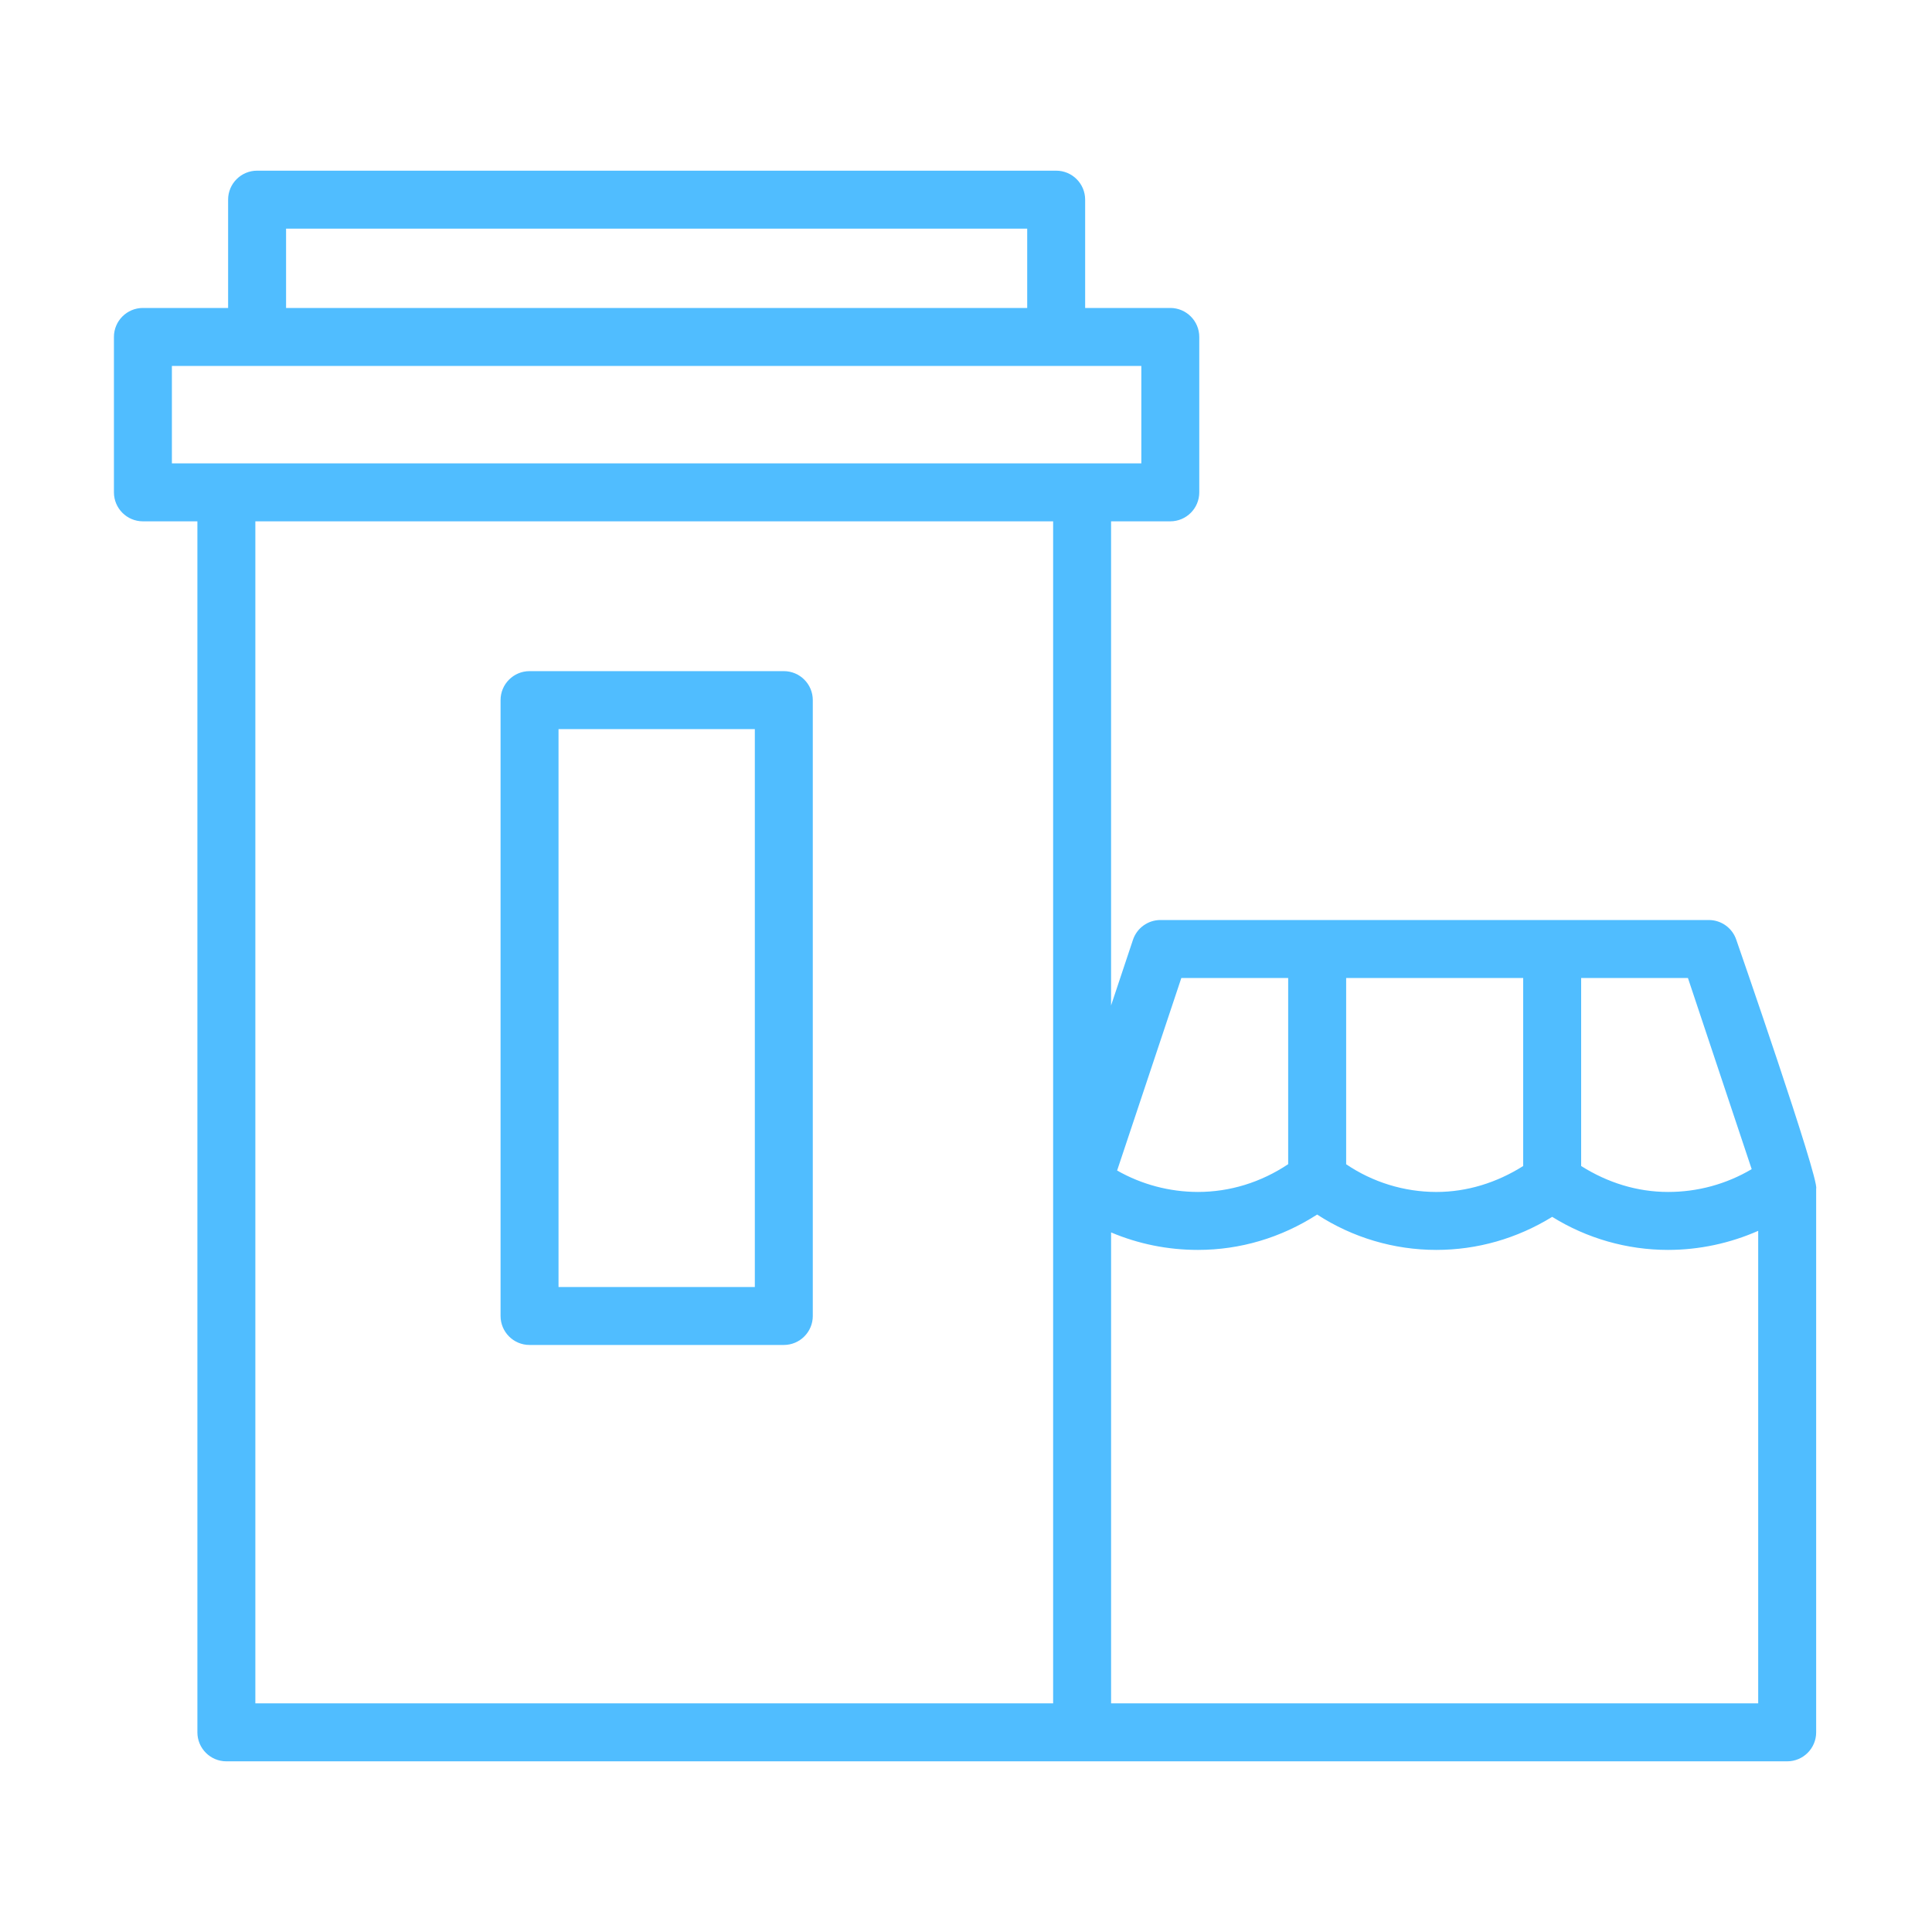 <?xml version="1.0" encoding="UTF-8"?> <svg xmlns="http://www.w3.org/2000/svg" viewBox="1950 2450 100 100" width="100" height="100"><path fill="#50bdff" stroke="none" fill-opacity="1" stroke-width="1" stroke-opacity="1" color="rgb(51, 51, 51)" fill-rule="evenodd" font-size-adjust="none" id="tSvgc39cdfcfae" title="Path 1" d="M 2039.871 2498.645 C 2039.667 2498.033 2039.093 2497.62 2038.448 2497.62 C 2028.987 2497.62 2019.526 2497.62 2010.065 2497.62 C 2009.42 2497.62 2008.846 2498.033 2008.642 2498.645 C 2008.264 2499.777 2007.887 2500.91 2007.509 2502.042 C 2007.509 2493.689 2007.509 2485.337 2007.509 2476.984 C 2008.531 2476.984 2009.552 2476.984 2010.574 2476.984 C 2011.402 2476.984 2012.074 2476.312 2012.074 2475.484 C 2012.074 2472.803 2012.074 2470.121 2012.074 2467.44 C 2012.074 2466.612 2011.402 2465.94 2010.574 2465.94 C 2009.105 2465.94 2007.636 2465.94 2006.167 2465.94 C 2006.167 2464.071 2006.167 2462.203 2006.167 2460.334 C 2006.167 2459.506 2005.495 2458.834 2004.667 2458.834 C 1990.88 2458.834 1977.094 2458.834 1963.307 2458.834 C 1962.479 2458.834 1961.807 2459.506 1961.807 2460.334 C 1961.807 2462.203 1961.807 2464.071 1961.807 2465.94 C 1960.337 2465.94 1958.867 2465.94 1957.397 2465.94 C 1956.569 2465.94 1955.897 2466.612 1955.897 2467.44 C 1955.897 2470.121 1955.897 2472.803 1955.897 2475.484 C 1955.897 2476.312 1956.569 2476.984 1957.397 2476.984 C 1958.337 2476.984 1959.277 2476.984 1960.217 2476.984 C 1960.217 2497.878 1960.217 2518.772 1960.217 2539.666 C 1960.217 2540.494 1960.889 2541.166 1961.717 2541.166 C 1988.646 2541.166 2015.575 2541.166 2042.504 2541.166 C 2043.332 2541.166 2044.004 2540.494 2044.004 2539.666 C 2044.004 2530.286 2044.004 2520.905 2044.004 2511.525C 2044.18 2511.047 2039.871 2498.645 2039.871 2498.645Z M 2040.667 2510.515 C 2039.355 2511.292 2037.858 2511.699 2036.334 2511.695 C 2034.743 2511.695 2033.21 2511.217 2031.84 2510.352 C 2031.84 2507.108 2031.84 2503.864 2031.84 2500.62 C 2033.682 2500.62 2035.525 2500.62 2037.367 2500.62C 2038.467 2503.918 2039.567 2507.217 2040.667 2510.515Z M 2019.677 2500.62 C 2022.731 2500.62 2025.786 2500.62 2028.84 2500.62 C 2028.84 2503.864 2028.84 2507.109 2028.84 2510.353 C 2027.469 2511.217 2025.935 2511.696 2024.344 2511.696 C 2022.68 2511.694 2021.055 2511.194 2019.677 2510.262C 2019.677 2507.048 2019.677 2503.834 2019.677 2500.62Z M 2011.146 2500.62 C 2012.989 2500.62 2014.833 2500.62 2016.676 2500.62 C 2016.676 2503.833 2016.676 2507.045 2016.676 2510.258 C 2015.262 2511.2 2013.66 2511.695 2012.003 2511.695 C 2010.537 2511.693 2009.096 2511.311 2007.822 2510.586C 2008.93 2507.264 2010.038 2503.942 2011.146 2500.62Z M 1964.807 2461.834 C 1977.594 2461.834 1990.381 2461.834 2003.168 2461.834 C 2003.168 2463.203 2003.168 2464.571 2003.168 2465.94 C 1990.381 2465.94 1977.594 2465.94 1964.807 2465.94C 1964.807 2464.571 1964.807 2463.203 1964.807 2461.834Z M 1958.897 2468.94 C 1975.623 2468.94 1992.349 2468.94 2009.075 2468.94 C 2009.075 2470.621 2009.075 2472.303 2009.075 2473.984 C 1992.349 2473.984 1975.623 2473.984 1958.897 2473.984C 1958.897 2472.303 1958.897 2470.621 1958.897 2468.94Z M 1963.217 2476.984 C 1976.981 2476.984 1990.746 2476.984 2004.51 2476.984 C 2004.51 2497.378 2004.51 2517.772 2004.51 2538.166 C 1990.746 2538.166 1976.981 2538.166 1963.217 2538.166C 1963.217 2517.772 1963.217 2497.378 1963.217 2476.984Z M 2007.51 2538.166 C 2007.51 2530.041 2007.51 2521.915 2007.51 2513.79 C 2008.919 2514.385 2010.437 2514.695 2012.004 2514.695 C 2014.195 2514.695 2016.308 2514.065 2018.175 2512.865 C 2020.011 2514.059 2022.154 2514.695 2024.344 2514.695 C 2026.465 2514.695 2028.518 2514.107 2030.341 2512.984 C 2032.14 2514.102 2034.216 2514.694 2036.334 2514.695 C 2037.95 2514.695 2039.543 2514.352 2041.004 2513.708 C 2041.004 2521.861 2041.004 2530.013 2041.004 2538.166C 2029.839 2538.166 2018.675 2538.166 2007.51 2538.166Z"></path><path fill="#50bdff" stroke="none" fill-opacity="1" stroke-width="1" stroke-opacity="1" color="rgb(51, 51, 51)" fill-rule="evenodd" font-size-adjust="none" id="tSvg11688ec8f67" title="Path 2" d="M 1990.57 2484.738 C 1986.183 2484.738 1981.796 2484.738 1977.409 2484.738 C 1976.581 2484.738 1975.909 2485.41 1975.909 2486.238 C 1975.909 2496.864 1975.909 2507.489 1975.909 2518.115 C 1975.909 2518.943 1976.581 2519.615 1977.409 2519.615 C 1981.796 2519.615 1986.183 2519.615 1990.57 2519.615 C 1991.398 2519.615 1992.07 2518.943 1992.07 2518.115 C 1992.07 2507.489 1992.07 2496.864 1992.07 2486.238C 1992.07 2485.41 1991.398 2484.738 1990.57 2484.738Z M 1989.07 2516.615 C 1985.683 2516.615 1982.296 2516.615 1978.909 2516.615 C 1978.909 2506.989 1978.909 2497.364 1978.909 2487.738 C 1982.296 2487.738 1985.683 2487.738 1989.07 2487.738C 1989.07 2497.364 1989.07 2506.989 1989.07 2516.615Z"></path><defs> </defs></svg> 